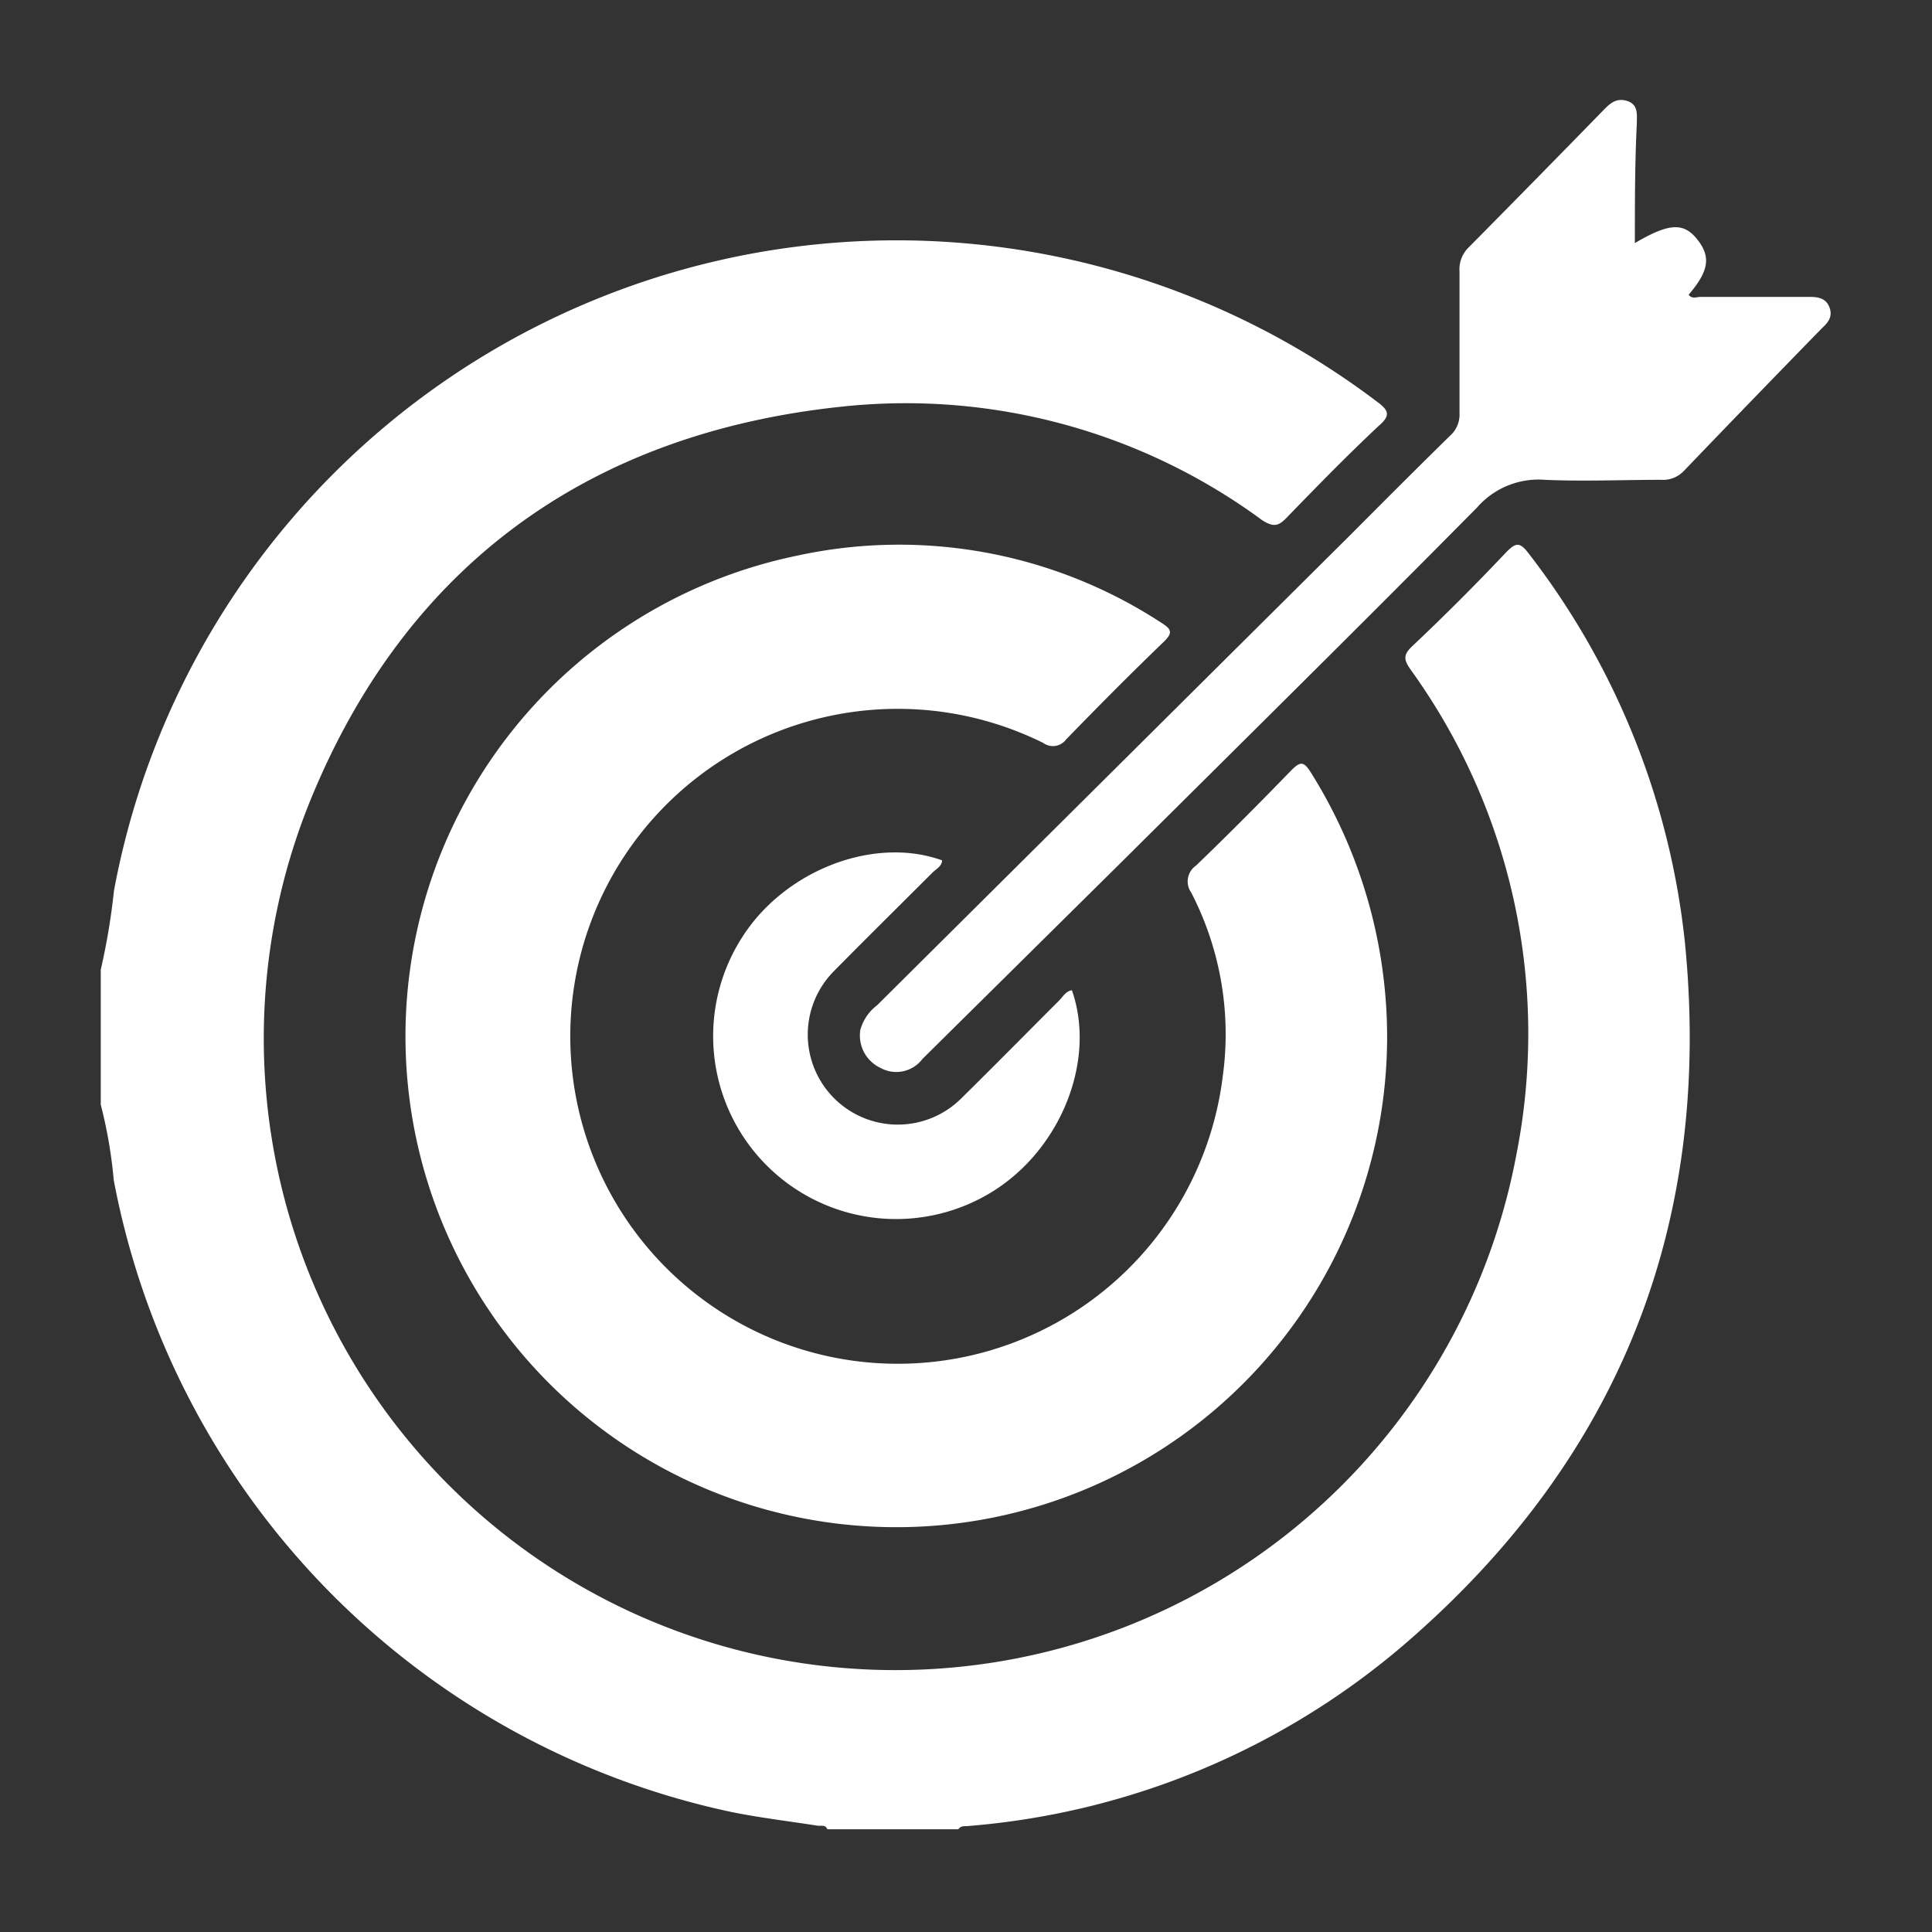<svg xmlns="http://www.w3.org/2000/svg" id="Layer_1" data-name="Layer 1" viewBox="0 0 79 79"><rect x="0" y="0" width="79" height="79" fill="#333333" stroke="none"/><defs><style>.cls-1{fill:#fff;}</style></defs><path class="cls-1" d="M4.12,39.65a26.87,26.87,0,0,0,.54-3.23,32.55,32.55,0,0,1,51.64-20c.51.37.56.58.07,1-1.29,1.21-2.53,2.48-3.76,3.75-.33.34-.53.4-1,.1A24.58,24.58,0,0,0,34.4,16.63c-10.3,1.09-17.74,6.46-21.67,16A25.83,25.83,0,1,0,62,47.24a25.43,25.43,0,0,0-4.32-19.86c-.28-.4-.31-.6.06-.95q2-1.89,3.86-3.86c.35-.35.52-.43.86,0a31.36,31.36,0,0,1,6.44,16c1.13,11.5-2.7,21.1-11.44,28.64a31.22,31.22,0,0,1-17.92,7.46c-.13,0-.28,0-.35.13H33.83c-.08-.21-.27-.12-.42-.15-1.15-.18-2.32-.32-3.47-.55A32.61,32.61,0,0,1,4.65,48.25a19.08,19.08,0,0,0-.53-3.08Z"></path><path class="cls-1" d="M56.72,42.43A20.07,20.07,0,1,1,32.6,22.72a19.6,19.6,0,0,1,14.88,2.74c.41.26.5.4.11.78-1.36,1.31-2.69,2.65-4,4a.67.67,0,0,1-.93.14A13.39,13.39,0,1,0,50,44a12.59,12.59,0,0,0-1.29-7.5.79.79,0,0,1,.2-1.11c1.32-1.27,2.62-2.58,3.9-3.9.36-.36.5-.36.78.08A20.37,20.37,0,0,1,56.72,42.43Z"></path><path class="cls-1" d="M66.85,9.94c1.41-.83,2-.85,2.56-.14s.46,1.29-.36,2.25c.13.19.33.09.49.09H74c.35,0,.66.06.8.41s0,.6-.28.85q-2.85,2.92-5.67,5.86a1.17,1.17,0,0,1-.92.36c-1.59,0-3.18.07-4.76,0a3.33,3.33,0,0,0-2.77,1.13c-4.78,4.83-9.61,9.6-14.43,14.39l-8.25,8.16a1.34,1.34,0,0,1-1.73.36,1.46,1.46,0,0,1-.81-1.55,1.89,1.89,0,0,1,.68-1L55.09,22c1.4-1.4,2.8-2.81,4.21-4.19a1.15,1.15,0,0,0,.38-.91c0-1.93,0-3.86,0-5.8a1.25,1.25,0,0,1,.39-1q2.75-2.78,5.47-5.57c.27-.28.54-.55,1-.4s.39.56.39.93C66.85,6.68,66.85,8.27,66.85,9.94Z"></path><path class="cls-1" d="M43.83,40.49c1,2.85-.43,6.48-3.24,8.23A7.48,7.48,0,0,1,30.37,38.29c1.75-2.72,5.38-4.11,8.15-3.11,0,.25-.26.36-.41.52-1.34,1.34-2.68,2.66-4,4a3.68,3.68,0,1,0,5.2,5.21c1.35-1.33,2.67-2.67,4-4C43.47,40.75,43.58,40.53,43.83,40.49Z"></path></svg>
